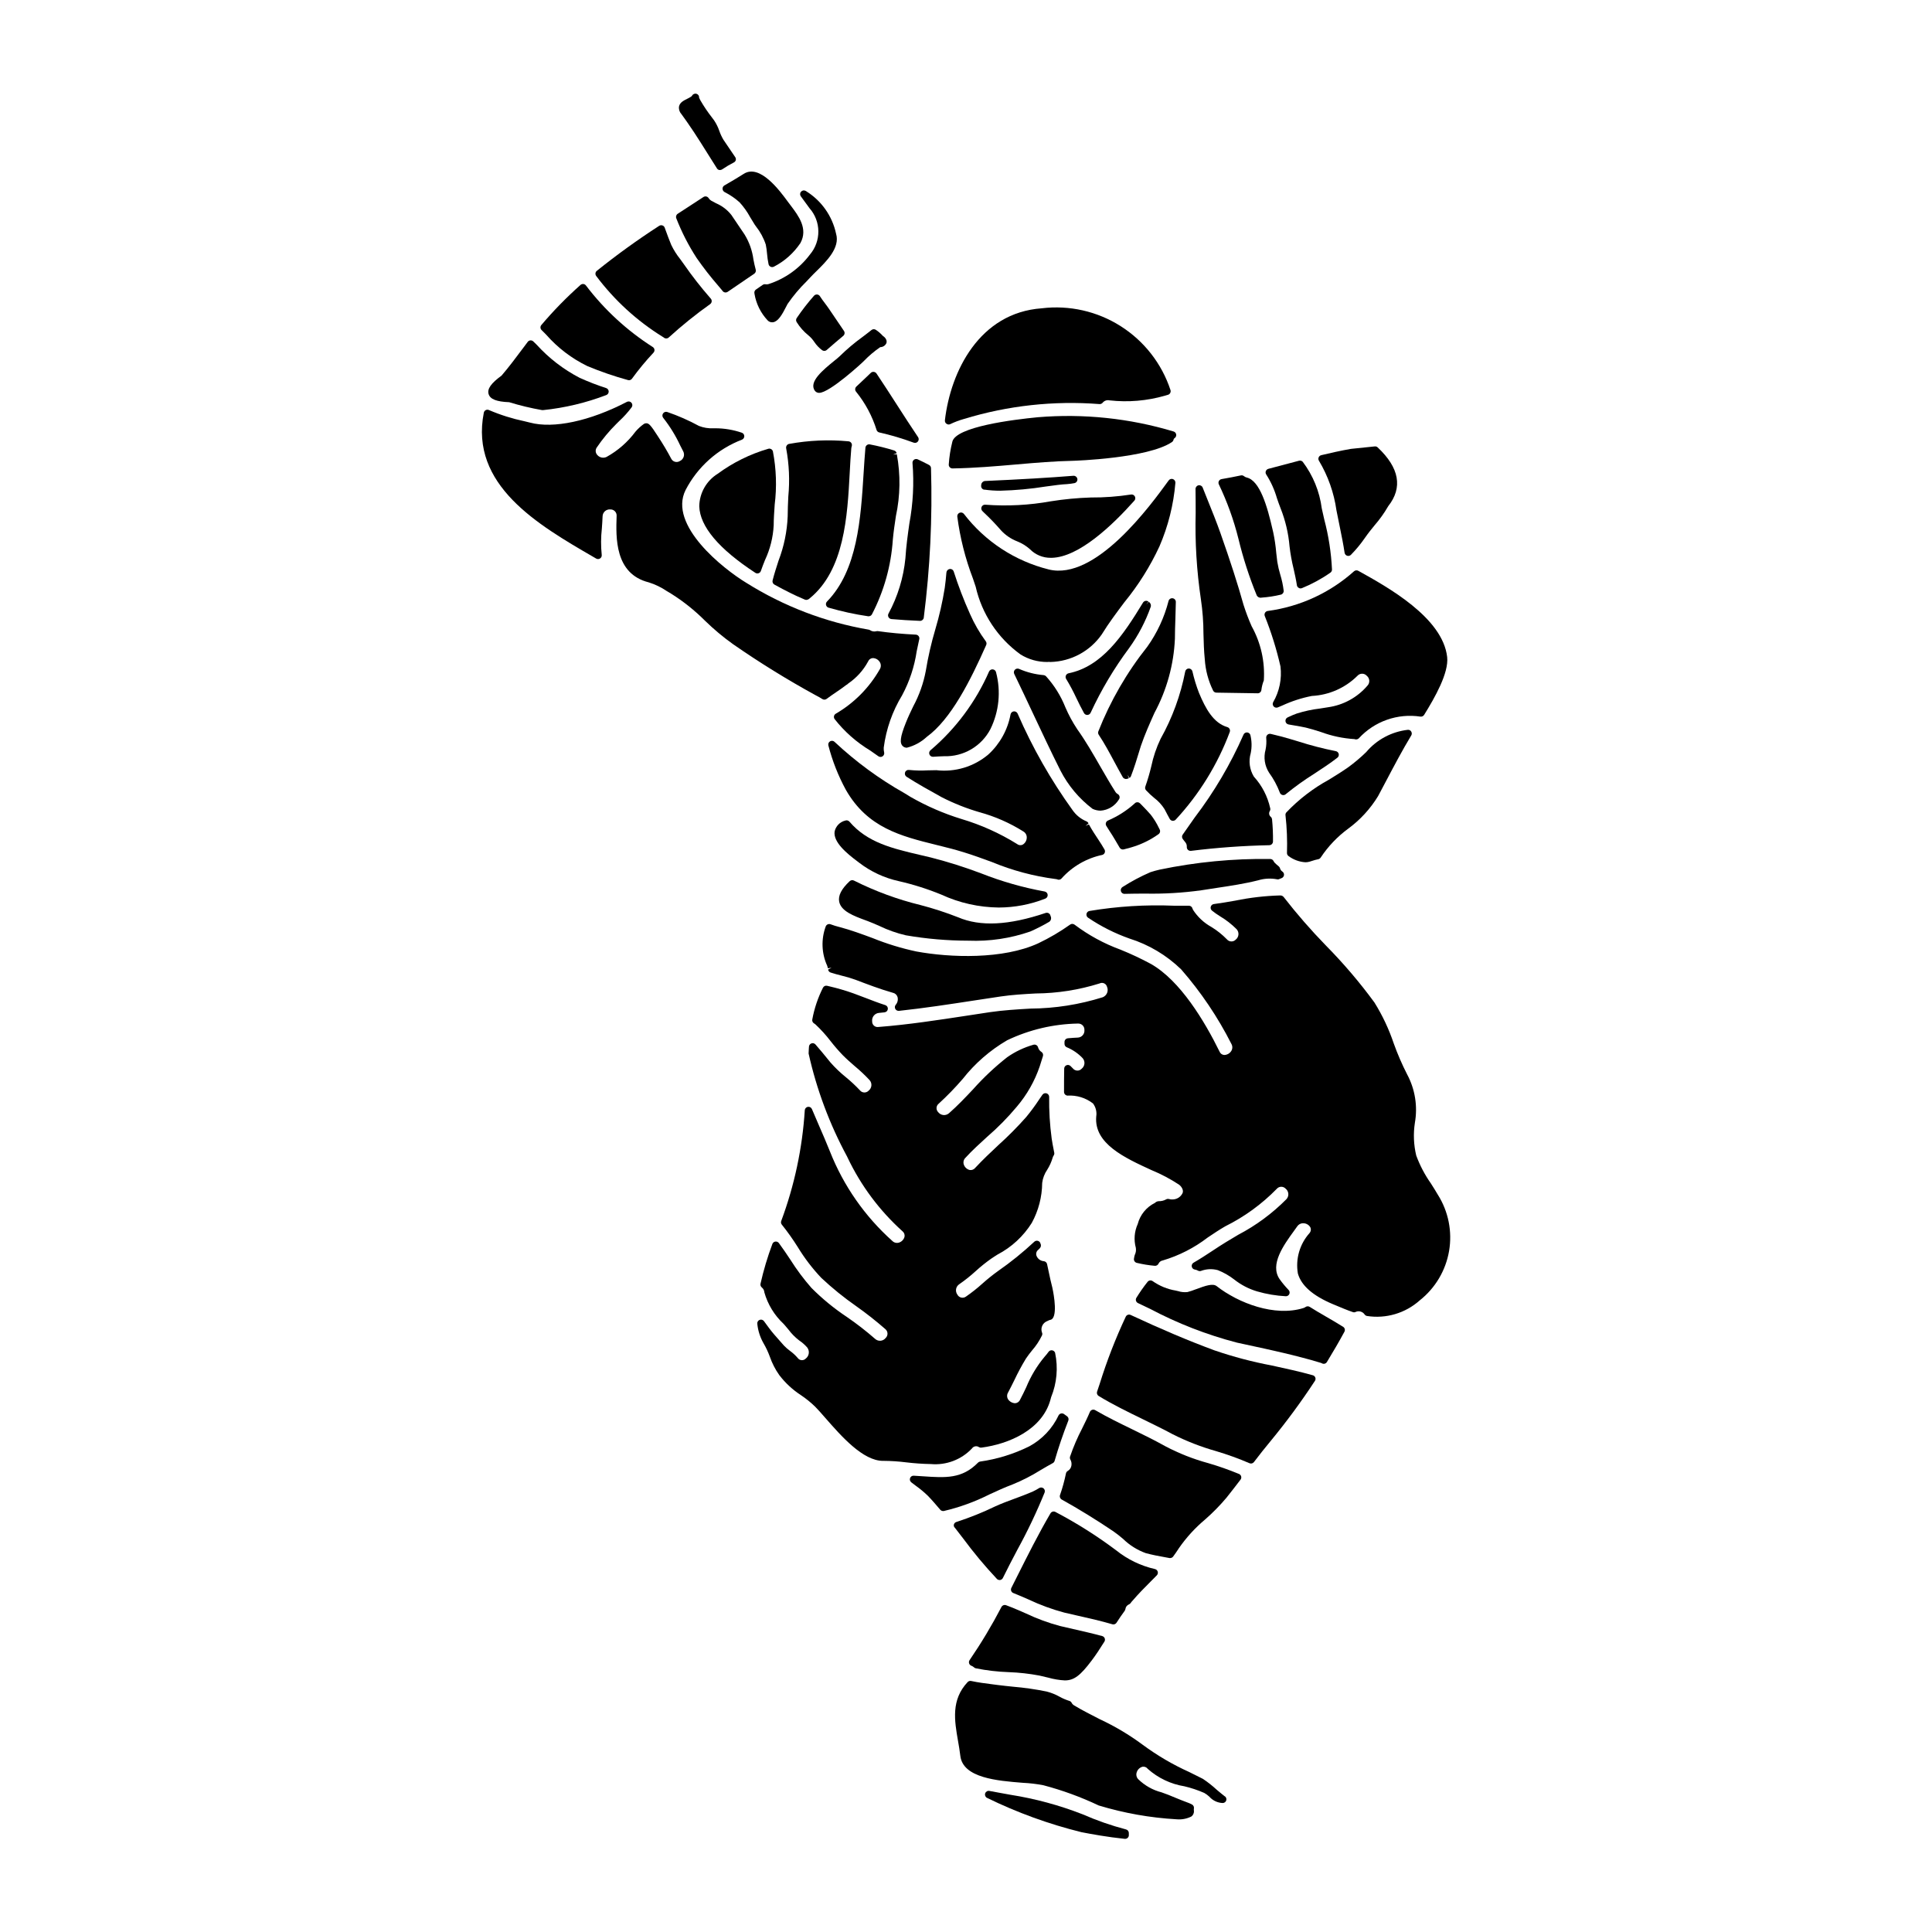<?xml version="1.0" encoding="UTF-8"?>
<!-- Uploaded to: ICON Repo, www.svgrepo.com, Generator: ICON Repo Mixer Tools -->
<svg fill="#000000" width="800px" height="800px" version="1.1" viewBox="144 144 512 512" xmlns="http://www.w3.org/2000/svg">
 <g>
  <path d="m486.82 294.74c0.32 1.43 0.652 2.902 0.871 4.352h-0.004c0.074 0.484 0.488 0.84 0.973 0.84 0.129 0 0.254-0.023 0.371-0.07 2.66-1.082 5.191-2.461 7.543-4.109 0.266-0.188 0.422-0.492 0.418-0.82-0.215-4.492-0.902-8.949-2.055-13.297l-0.652-2.894v0.004c-0.578-4.492-2.32-8.754-5.047-12.367-0.25-0.262-0.621-0.371-0.973-0.285l-2.828 0.75c-1.762 0.477-3.543 0.949-5.301 1.398v0.004c-0.316 0.078-0.57 0.312-0.684 0.621-0.113 0.305-0.062 0.648 0.133 0.914 1.227 1.922 2.172 4.016 2.805 6.211 0.32 0.934 0.637 1.852 0.988 2.731 1.273 3.219 2.07 6.609 2.363 10.059 0.234 2.008 0.594 4 1.078 5.961z"/>
  <path d="m484.19 300.56c-0.172-1.449-0.477-2.883-0.906-4.277-0.34-1.117-0.602-2.254-0.789-3.406-0.109-0.824-0.199-1.645-0.289-2.469h0.004c-0.156-1.785-0.418-3.559-0.789-5.312l-0.125-0.539c-1.469-6.473-3.434-13.195-6.891-14.004-0.273-0.062-0.523-0.188-0.738-0.363-0.23-0.191-0.535-0.266-0.828-0.199-1.695 0.363-3.41 0.684-5.117 0.977-0.301 0.055-0.559 0.242-0.703 0.508-0.141 0.266-0.152 0.582-0.027 0.855 2.219 4.633 3.965 9.477 5.207 14.457 1.238 5.129 2.863 10.152 4.863 15.031 0.246 0.441 0.758 0.668 1.25 0.559 1.727-0.121 3.438-0.387 5.117-0.789 0.473-0.109 0.793-0.543 0.762-1.027z"/>
  <path d="m499.12 283.94c0.441 2.168 0.898 4.41 1.211 6.547h0.004c0.055 0.371 0.316 0.68 0.672 0.793 0.359 0.117 0.754 0.016 1.012-0.254 1.352-1.379 2.586-2.871 3.684-4.461 0.812-1.18 1.703-2.293 2.57-3.344 1.367-1.574 2.582-3.273 3.621-5.078 3.894-4.93 2.957-10.168-2.793-15.574-0.211-0.203-0.5-0.301-0.789-0.262l-6.297 0.652c-2.707 0.461-5.363 1.078-7.871 1.668v0.004c-0.316 0.074-0.574 0.297-0.691 0.598-0.117 0.301-0.082 0.641 0.102 0.906 2.394 4.016 3.965 8.469 4.617 13.098 0.297 1.508 0.621 3.082 0.949 4.707z"/>
  <path d="m492.29 349.05c2.039-1.336 4.144-2.711 6.125-4.242 0.312-0.238 0.453-0.637 0.359-1.016-0.094-0.379-0.402-0.668-0.789-0.734-3.359-0.668-6.68-1.527-9.941-2.574-1.477-0.441-2.93-0.879-4.328-1.262-0.59-0.156-1.219-0.312-1.859-0.461l-1.082-0.266v0.004c-0.316-0.082-0.652 0-0.895 0.223-0.242 0.219-0.363 0.543-0.316 0.867 0.09 1.027 0.031 2.066-0.176 3.082-0.574 2.066-0.238 4.285 0.922 6.09 1.191 1.637 2.156 3.422 2.871 5.316 0.109 0.301 0.363 0.523 0.676 0.602 0.078 0.02 0.16 0.031 0.238 0.031 0.234 0 0.461-0.082 0.641-0.238 2.402-1.965 4.926-3.773 7.555-5.422z"/>
  <path d="m485.48 370.87c1.293 0.965 2.84 1.535 4.453 1.637 0.391 0.004 0.781-0.051 1.156-0.168l0.555-0.172c0.555-0.191 1.121-0.348 1.695-0.465 0.281-0.051 0.527-0.223 0.676-0.469 1.953-2.941 4.41-5.519 7.254-7.617 3.191-2.336 5.894-5.277 7.949-8.66 0.738-1.379 1.477-2.754 2.211-4.172 2.09-3.961 4.25-8.055 6.566-11.883 0.188-0.309 0.188-0.699 0-1.012-0.176-0.324-0.527-0.512-0.898-0.48-4.301 0.484-8.254 2.598-11.047 5.906-1.5 1.461-3.106 2.812-4.797 4.047-1.633 1.141-3.391 2.223-5.086 3.269-4.184 2.285-7.984 5.207-11.27 8.66-0.188 0.215-0.273 0.504-0.227 0.785 0.371 3.312 0.5 6.644 0.391 9.977-0.004 0.324 0.152 0.633 0.418 0.816z"/>
  <path d="m473.56 304.32c-1.531-5.488-3.481-11.531-6.125-19.031-1.039-2.938-2.219-5.867-3.367-8.707l-1.348-3.371 0.004 0.004c-0.172-0.445-0.641-0.703-1.109-0.602-0.465 0.094-0.797 0.508-0.789 0.98 0.035 2.121 0.035 4.238 0.039 6.359-0.203 7.652 0.262 15.305 1.387 22.879 0.449 3.016 0.676 6.062 0.676 9.113 0.059 2.231 0.121 4.535 0.352 6.773 0.18 2.883 0.93 5.695 2.199 8.285 0.164 0.336 0.5 0.551 0.871 0.555l10.953 0.172v0.004c0.504-0.004 0.922-0.379 0.977-0.879 0.102-0.871 0.32-1.727 0.648-2.539 0.324-4.992-0.797-9.973-3.227-14.348-0.816-1.84-1.531-3.727-2.141-5.648z"/>
  <path d="m449.84 355.43c1.105 0.828 2.047 1.852 2.781 3.016 0.445 0.879 0.902 1.727 1.375 2.582 0.152 0.266 0.418 0.449 0.723 0.492h0.137c0.258 0 0.508-0.102 0.691-0.281 6.254-6.738 11.129-14.633 14.348-23.242 0.102-0.258 0.09-0.547-0.031-0.797-0.125-0.25-0.344-0.434-0.609-0.512-3.719-1.078-5.793-4.969-7.477-8.992h-0.004c-0.734-1.887-1.328-3.824-1.777-5.797-0.117-0.434-0.512-0.738-0.961-0.742-0.461 0.008-0.852 0.336-0.941 0.789-1.211 6.266-3.418 12.301-6.539 17.871-1.105 2.312-1.93 4.75-2.453 7.258-0.434 1.812-0.957 3.602-1.574 5.359-0.133 0.34-0.062 0.727 0.184 0.996 0.664 0.715 1.375 1.383 2.129 2z"/>
  <path d="m480.62 358.2c-0.684-3.129-2.176-6.019-4.332-8.387-1.141-1.863-1.441-4.117-0.832-6.219 0.328-1.602 0.293-3.258-0.105-4.848-0.137-0.383-0.5-0.641-0.906-0.648-0.402 0-0.766 0.242-0.914 0.617-3.434 7.812-7.785 15.191-12.957 21.98-1.039 1.477-2.086 2.969-3.148 4.492v-0.004c-0.254 0.359-0.238 0.84 0.039 1.184l0.176 0.238c0.145 0.195 0.297 0.395 0.434 0.547 0.312 0.348 0.473 0.809 0.441 1.277-0.023 0.293 0.086 0.582 0.297 0.785 0.184 0.176 0.43 0.273 0.684 0.273 0.039 0.004 0.078 0.004 0.117 0 6.894-0.855 13.824-1.355 20.77-1.5 0.535-0.012 0.961-0.441 0.969-0.973 0.031-1.973-0.055-3.945-0.25-5.906-0.027-0.234-0.137-0.457-0.312-0.617-0.484-0.375-0.602-1.059-0.27-1.574 0.125-0.219 0.16-0.477 0.102-0.719z"/>
  <path d="m384.06 335.53c-1.539 3.844-1.719 5.492-0.703 6.297h-0.004c0.281 0.215 0.621 0.328 0.973 0.324 1.977-0.5 3.793-1.488 5.285-2.879 6.426-4.676 11.57-14.926 15.742-24.336 0.145-0.324 0.102-0.703-0.109-0.988-1.656-2.25-3.059-4.676-4.18-7.234-1.656-3.68-3.102-7.453-4.332-11.297-0.156-0.434-0.594-0.695-1.051-0.629-0.473 0.074-0.836 0.465-0.871 0.945-0.125 1.379-0.242 2.754-0.441 4.074-0.594 3.711-1.43 7.379-2.5 10.98-1.07 3.606-1.91 7.273-2.519 10.98-0.617 3.293-1.742 6.473-3.332 9.422-0.688 1.414-1.367 2.848-1.957 4.34z"/>
  <path d="m380.23 308.06c2.391 0.211 4.859 0.367 7.566 0.477h0.039c0.48 0 0.895-0.348 0.969-0.824 1.676-13.148 2.316-26.406 1.922-39.656-0.012-0.359-0.215-0.688-0.535-0.848-0.973-0.504-1.949-1.004-2.981-1.48-0.324-0.145-0.703-0.109-0.992 0.098-0.285 0.211-0.438 0.559-0.395 0.914 0.434 5.344 0.152 10.719-0.832 15.992-0.422 2.973-0.852 6.047-1.047 9.199v-0.004c-0.504 5.152-2.031 10.148-4.492 14.699-0.152 0.289-0.148 0.637 0.012 0.926 0.156 0.289 0.449 0.477 0.773 0.508z"/>
  <path d="m396.43 268.14c5.902-0.102 11.469-0.582 16.848-1.051 5.164-0.449 10.047-0.871 15.164-0.977 0.191 0 19.797-0.633 26.145-4.969l-0.004 0.004c0.219-0.148 0.371-0.379 0.418-0.637 0.027-0.168 0.125-0.312 0.273-0.395 0.32-0.211 0.492-0.594 0.43-0.977-0.059-0.383-0.34-0.691-0.711-0.797-11.656-3.504-23.867-4.781-36-3.766-6.5 0.629-21.723 2.519-22.621 6.508h0.004c-0.496 1.973-0.812 3.988-0.945 6.016-0.02 0.273 0.082 0.543 0.273 0.738 0.191 0.195 0.453 0.309 0.727 0.301z"/>
  <path d="m395.39 256.5c0.156 0 0.309-0.039 0.449-0.109 1.172-0.559 2.391-1.016 3.641-1.367 11.613-3.547 23.789-4.883 35.895-3.938 0.316 0.023 0.625-0.109 0.832-0.352 0.434-0.547 1.148-0.793 1.828-0.633 4.949 0.555 9.961 0.129 14.746-1.258l0.738-0.215c0.262-0.074 0.48-0.25 0.602-0.488 0.133-0.242 0.152-0.527 0.066-0.789-2.312-6.992-6.973-12.969-13.191-16.914-6.215-3.949-13.609-5.621-20.922-4.734-16.531 1.18-24.156 16.723-25.664 29.676l0.004 0.004c-0.047 0.359 0.117 0.719 0.418 0.922 0.16 0.121 0.355 0.188 0.559 0.195z"/>
  <path d="m371.7 372.64c3.102 2.375 6.691 4.043 10.508 4.875 3.852 0.879 7.621 2.074 11.273 3.574 4.769 2.199 9.949 3.359 15.199 3.414 4.227-0.012 8.41-0.812 12.34-2.363 0.414-0.16 0.672-0.582 0.621-1.023-0.047-0.445-0.387-0.797-0.828-0.867-5.727-1.043-11.336-2.644-16.75-4.781-4.375-1.656-8.844-3.07-13.379-4.227l-2.555-0.602c-7.648-1.785-14.258-3.328-19.02-8.898-0.273-0.312-0.707-0.426-1.094-0.285-1.422 0.344-2.519 1.469-2.832 2.898-0.395 2.754 3.07 5.707 6.125 7.981z"/>
  <path d="m404.86 273.75c1.398 0.199 2.809 0.297 4.223 0.293 4.047-0.102 8.082-0.473 12.078-1.113 2.301-0.32 4.289-0.59 5.637-0.633l-0.004-0.004c0.652-0.047 1.297-0.133 1.934-0.258 0.512-0.102 0.859-0.582 0.789-1.098-0.082-0.516-0.539-0.883-1.059-0.852-6.273 0.508-13.957 0.961-23.48 1.383h-0.004c-0.551 0.094-0.953 0.57-0.949 1.129-0.055 0.266 0.004 0.543 0.156 0.77 0.156 0.223 0.398 0.371 0.668 0.41z"/>
  <path d="m404.79 279.88c1.566 1.461 3.055 3.008 4.453 4.629 1.199 1.312 2.691 2.328 4.352 2.969 1.219 0.484 2.348 1.18 3.328 2.051 1.465 1.5 3.481 2.332 5.574 2.297h0.27c7.086-0.199 15.789-8.344 21.848-15.145 0.281-0.312 0.332-0.77 0.125-1.137-0.203-0.367-0.617-0.562-1.031-0.488-3.516 0.543-7.07 0.809-10.625 0.785-3.543 0.113-7.078 0.449-10.578 1.004-5.719 1.035-11.547 1.34-17.344 0.91-0.422-0.055-0.832 0.164-1.016 0.547-0.184 0.387-0.102 0.844 0.203 1.137z"/>
  <path d="m414.44 317.43c2.133 1.328 4.602 2.019 7.113 2.004 0.273-0.043 0.551-0.043 0.82 0 5.449-0.129 10.508-2.852 13.617-7.328 1.785-2.918 3.938-5.773 6.012-8.543v0.004c3.695-4.516 6.805-9.473 9.262-14.766 2.316-5.359 3.746-11.059 4.231-16.875 0.012-0.434-0.258-0.824-0.664-0.965-0.41-0.141-0.863 0-1.117 0.352-4.793 6.606-19.375 26.711-31.836 23.59v-0.004c-8.926-2.231-16.832-7.414-22.434-14.711-0.273-0.34-0.734-0.465-1.137-0.305-0.402 0.16-0.656 0.566-0.617 1 0.73 5.621 2.121 11.133 4.144 16.426l0.719 2.144h0.004c1.641 7.238 5.863 13.629 11.883 17.977z"/>
  <path d="m521.41 333.45c2.836-4.566 6.566-11.125 6.106-15.32-1.18-10.461-15.742-18.527-23.555-22.859-0.355-0.195-0.793-0.152-1.105 0.105-6.394 5.727-14.363 9.398-22.871 10.535-0.301 0.031-0.57 0.203-0.73 0.461-0.16 0.262-0.191 0.582-0.082 0.867 1.734 4.336 3.125 8.805 4.164 13.359 0.406 3.293-0.273 6.629-1.938 9.496-0.195 0.367-0.141 0.816 0.137 1.125s0.723 0.406 1.105 0.246l1.18-0.496c2.5-1.156 5.133-2.008 7.84-2.535 4.543-0.23 8.84-2.129 12.066-5.332 0.316-0.359 0.773-0.562 1.25-0.562 0.477 0 0.93 0.203 1.246 0.562 0.391 0.32 0.625 0.789 0.648 1.293 0.023 0.504-0.164 0.992-0.52 1.352-2.66 3.094-6.352 5.109-10.395 5.68-0.695 0.121-1.402 0.227-2.106 0.336-2.106 0.246-4.184 0.695-6.207 1.336-0.695 0.25-1.375 0.535-2.043 0.855l-0.371 0.168h0.004c-0.391 0.18-0.621 0.594-0.566 1.02 0.055 0.426 0.379 0.766 0.801 0.844l1.574 0.273c1.086 0.184 2.117 0.363 3 0.559 1.355 0.328 2.695 0.75 4.043 1.18 2.84 1.051 5.82 1.684 8.844 1.871l0.316 0.078h-0.004c0.055 0.008 0.109 0.008 0.164 0 0.254 0 0.496-0.098 0.68-0.27 4.152-4.527 10.285-6.688 16.359-5.766 0.383 0.047 0.762-0.133 0.965-0.461z"/>
  <path d="m373.42 387.9 0.551 0.203c0.988 0.371 2.027 0.828 3.09 1.289v0.004c2.227 1.074 4.562 1.902 6.969 2.465 5.488 0.949 11.051 1.426 16.621 1.43 5.57 0.223 11.133-0.605 16.398-2.438 1.719-0.762 3.398-1.617 5.019-2.57 0.23-0.172 0.395-0.422 0.453-0.699 0.062-0.293 0.02-0.594-0.121-0.855-0.043-0.289-0.215-0.543-0.461-0.695-0.25-0.152-0.555-0.184-0.832-0.094-9.766 3.297-17.367 3.668-23.223 1.141l0.004 0.004c-3.246-1.273-6.562-2.352-9.934-3.231-6.09-1.488-11.992-3.66-17.598-6.469-0.379-0.223-0.859-0.164-1.18 0.137-2.199 2.059-3.109 3.848-2.777 5.469 0.539 2.508 3.828 3.731 7.019 4.91z"/>
  <path d="m438.03 364.21c0.52 0.789 1.035 1.598 1.516 2.434l1.18 2.004c0.227 0.379 0.68 0.562 1.105 0.445l1.938-0.52h-0.004c2.598-0.75 5.051-1.934 7.25-3.504 0.406-0.281 0.539-0.824 0.309-1.258l-0.18-0.355c-0.598-1.266-1.336-2.461-2.195-3.566-0.789-0.895-1.602-1.746-2.438-2.602l-0.395-0.395h0.004c-0.332-0.332-0.852-0.387-1.25-0.133-0.094 0.07-0.18 0.148-0.254 0.238-2.059 1.844-4.406 3.34-6.945 4.43-0.277 0.105-0.488 0.324-0.582 0.605-0.094 0.277-0.059 0.582 0.098 0.832z"/>
  <path d="m442 380.88h0.027c1.762-0.047 3.543-0.059 5.297-0.066v-0.004c5.047 0.109 10.09-0.188 15.086-0.883 1.363-0.223 2.727-0.43 4.098-0.633 3.598-0.539 7.32-1.098 10.922-2.004h0.004c1.602-0.488 3.301-0.582 4.949-0.277 0.242 0.066 0.5 0.035 0.719-0.09 0.164-0.082 0.328-0.148 0.5-0.195 0.355-0.121 0.613-0.43 0.668-0.797 0.051-0.371-0.109-0.738-0.414-0.953-0.316-0.199-0.543-0.512-0.641-0.875-0.059-0.203-0.18-0.383-0.344-0.52-0.352-0.277-0.691-0.578-1.012-0.895-0.145-0.137-0.262-0.301-0.344-0.48-0.16-0.348-0.508-0.57-0.891-0.57-9.84-0.137-19.66 0.812-29.293 2.82-0.789 0.176-1.574 0.395-2.453 0.676-2.57 1.113-5.047 2.43-7.406 3.938-0.371 0.234-0.539 0.688-0.418 1.109 0.125 0.418 0.512 0.707 0.949 0.707z"/>
  <path d="m443.33 350.16c0.184-0.109 0.324-0.281 0.395-0.484 0.867-2.25 1.574-4.566 2.082-6.254 0.199-0.664 0.395-1.242 0.523-1.699 1.051-3.094 2.363-6 3.617-8.809 3.258-6.051 5.109-12.758 5.418-19.621 0-1.672 0.062-3.445 0.125-5.269 0.047-1.473 0.098-2.981 0.121-4.488 0.012-0.496-0.352-0.922-0.844-0.992-0.488-0.07-0.957 0.234-1.086 0.711-1.113 4.356-3.023 8.465-5.629 12.125-5.422 6.809-9.801 14.383-12.992 22.48-0.094 0.289-0.051 0.605 0.117 0.855 1.488 2.234 2.828 4.723 4.125 7.148 0.758 1.41 1.512 2.812 2.293 4.176 0.18 0.219 0.438 0.359 0.719 0.395 0.055 0.004 0.109 0.004 0.168 0 0.242-0.012 0.48-0.082 0.688-0.215l-0.367-0.914z"/>
  <path d="m440.51 355.88c0.172-0.223 0.238-0.508 0.184-0.785-0.059-0.281-0.234-0.52-0.484-0.664-0.277-0.148-0.508-0.379-0.664-0.656-1.387-2.176-2.703-4.481-3.984-6.691-1.895-3.301-3.852-6.715-6.09-9.84h0.004c-1.223-1.84-2.277-3.785-3.148-5.816-1.207-3.031-2.949-5.82-5.144-8.234-0.164-0.16-0.379-0.258-0.609-0.281-2.246-0.188-4.449-0.746-6.516-1.652-0.379-0.164-0.816-0.074-1.102 0.223-0.285 0.301-0.355 0.742-0.176 1.113 1.676 3.457 3.312 6.938 4.949 10.422 2.363 5.008 4.781 10.184 7.293 15.176 2.043 3.984 4.957 7.457 8.523 10.16 0.66 0.309 1.383 0.469 2.113 0.477 2-0.141 3.805-1.238 4.852-2.949z"/>
  <path d="m429.25 329c0.645 1.34 1.297 2.672 2.019 3.969 0.176 0.309 0.504 0.5 0.859 0.5h0.051c0.371-0.023 0.703-0.25 0.855-0.59 2.793-6.039 6.203-11.77 10.176-17.105 2.441-3.379 4.383-7.09 5.766-11.023 0.109-0.488-0.105-0.996-0.535-1.258l-0.68 0.723 0.602-0.789v0.004c-0.223-0.172-0.508-0.242-0.785-0.195-0.277 0.051-0.52 0.219-0.668 0.457-5.375 8.859-10.93 16.957-19.734 18.738-0.312 0.07-0.574 0.285-0.703 0.582-0.125 0.293-0.102 0.633 0.066 0.906 1 1.645 1.902 3.34 2.711 5.082z"/>
  <path d="m407.13 321.39c-0.414-0.047-0.82 0.168-1.008 0.547-3.516 8.039-8.816 15.172-15.504 20.859-0.328 0.258-0.461 0.695-0.324 1.094 0.137 0.398 0.508 0.664 0.93 0.664h0.07c1.031-0.074 2.027-0.125 2.883-0.148h-0.004c5.148 0.168 9.934-2.633 12.309-7.203 2.281-4.668 2.809-9.996 1.488-15.02-0.078-0.418-0.418-0.734-0.84-0.793z"/>
  <path d="m424.19 377.05c0.125 0.059 0.258 0.086 0.395 0.086 0.309 0 0.602-0.145 0.789-0.391 2.836-3.152 6.602-5.316 10.75-6.188 0.297-0.086 0.539-0.309 0.648-0.602 0.105-0.293 0.07-0.617-0.098-0.879-0.129-0.195-0.242-0.395-0.359-0.598-0.113-0.203-0.266-0.465-0.414-0.688l-0.762-1.18c-0.891-1.34-1.805-2.723-2.57-4.133l-0.891 0.395 0.789-0.656-0.004-0.008c-0.102-0.25-0.305-0.449-0.562-0.551-1.469-0.613-2.731-1.633-3.644-2.938-5.769-7.996-10.66-16.594-14.59-25.637-0.184-0.379-0.586-0.605-1.008-0.559-0.422 0.051-0.766 0.367-0.852 0.789-0.75 4.086-2.812 7.816-5.875 10.625-3.824 3.242-8.824 4.754-13.805 4.172-0.738 0-1.488 0.02-2.234 0.043-1.664 0.094-3.328 0.059-4.988-0.109-0.461-0.07-0.906 0.203-1.051 0.645-0.152 0.434 0.008 0.914 0.395 1.164 2.973 1.895 5.879 3.519 9.375 5.453v-0.004c3.18 1.621 6.504 2.938 9.926 3.938 4.137 1.125 8.082 2.859 11.707 5.148 0.582 0.367 0.906 1.031 0.836 1.715-0.051 0.742-0.473 1.406-1.121 1.766-0.488 0.219-1.059 0.133-1.465-0.211-4.582-2.844-9.52-5.066-14.688-6.606-4.715-1.445-9.25-3.414-13.531-5.867l-1.594-0.98c-6.688-3.769-12.895-8.328-18.5-13.574-0.305-0.324-0.789-0.402-1.18-0.191-0.391 0.211-0.59 0.656-0.496 1.086 1.055 4.098 2.609 8.051 4.629 11.766 5.734 10.09 14.605 12.293 24.008 14.625 2.363 0.586 4.793 1.18 7.207 1.93 2.555 0.789 5.051 1.699 7.477 2.59h0.004c5.414 2.25 11.105 3.773 16.926 4.523 0.145 0.008 0.289 0.039 0.422 0.09z"/>
  <path d="m439.06 574.49c0.336 0 0.648-0.172 0.832-0.453 0.68-1.07 1.414-2.141 2.16-3.148v-0.004c0.062-0.086 0.113-0.188 0.148-0.289 0-0.023 0.059-0.242 0.062-0.266 0.086-0.516 0.434-0.949 0.918-1.148 0.156-0.062 0.293-0.164 0.395-0.293l0.191-0.25c0.109-0.145 0.219-0.293 0.395-0.465 1.492-1.75 3.176-3.449 4.809-5.086l1.598-1.613 0.004-0.004c0.242-0.254 0.336-0.617 0.238-0.957-0.094-0.336-0.363-0.602-0.703-0.688-3.793-0.859-7.336-2.574-10.363-5.012-5.066-3.801-10.43-7.188-16.035-10.129-0.469-0.258-1.055-0.094-1.324 0.363-3.199 5.469-6.062 11.184-8.832 16.703l-1.539 3.062v0.004c-0.121 0.246-0.137 0.531-0.039 0.785 0.098 0.262 0.301 0.465 0.559 0.566 1.375 0.543 2.719 1.129 4.066 1.719v0.004c3.039 1.434 6.199 2.594 9.445 3.461 1.219 0.289 2.43 0.559 3.617 0.832 3.148 0.711 6.133 1.387 9.148 2.269 0.082 0.023 0.164 0.035 0.25 0.035z"/>
  <path d="m408.18 562.42c0.188 0.191 0.441 0.301 0.711 0.301 0.051 0.004 0.102 0.004 0.152 0 0.316-0.051 0.59-0.254 0.73-0.543 1.18-2.414 2.461-4.856 3.762-7.324v-0.004c2.731-4.961 5.172-10.082 7.305-15.328 0.141-0.391 0.023-0.832-0.297-1.094-0.32-0.266-0.773-0.301-1.133-0.09-0.531 0.336-1.078 0.637-1.645 0.906-1.574 0.691-3.199 1.297-4.785 1.883-1.73 0.637-3.519 1.297-5.234 2.078-3.309 1.602-6.723 2.973-10.215 4.109-0.352 0.074-0.637 0.336-0.738 0.68-0.094 0.324 0.012 0.672 0.27 0.891 0.73 0.941 1.449 1.875 2.16 2.797 2.773 3.754 5.766 7.34 8.957 10.738z"/>
  <path d="m424.96 574.92c-3.125-0.832-6.168-1.953-9.09-3.344-1.703-0.746-3.469-1.523-5.266-2.184-0.461-0.168-0.973 0.027-1.203 0.461-2.535 4.863-5.359 9.574-8.453 14.102-0.168 0.25-0.215 0.562-0.125 0.852 0.09 0.289 0.309 0.523 0.59 0.629 0.27 0.102 0.516 0.254 0.727 0.445 0.121 0.113 0.273 0.195 0.438 0.234 2.891 0.582 5.828 0.922 8.781 1.023 2.715 0.098 5.418 0.402 8.09 0.906 0.852 0.188 1.613 0.375 2.297 0.539h0.004c1.445 0.41 2.93 0.66 4.43 0.742 2.457 0 4.121-1.273 7.137-5.289 1.043-1.391 2.113-2.977 3.363-4.992 0.16-0.262 0.191-0.59 0.078-0.875-0.113-0.293-0.359-0.512-0.656-0.594-2.547-0.691-5.047-1.258-7.699-1.863-1.141-0.258-2.289-0.52-3.441-0.793z"/>
  <path d="m273.49 248.44c0.414 1.352 2.098 2.016 5.449 2.148h-0.004c2.863 0.879 5.773 1.578 8.723 2.094 0.059 0.004 0.117 0.004 0.172 0h0.109c5.734-0.59 11.367-1.934 16.75-3.992 0.387-0.152 0.633-0.531 0.621-0.945-0.012-0.414-0.281-0.777-0.676-0.906-2.398-0.77-4.75-1.684-7.047-2.727-4.277-2.223-8.125-5.188-11.363-8.758l-0.898-0.875h0.004c-0.207-0.195-0.484-0.293-0.766-0.273s-0.543 0.164-0.711 0.391l-1.035 1.387c-1.941 2.594-3.938 5.273-5.902 7.559-2.785 2.019-3.84 3.527-3.426 4.898z"/>
  <path d="m361.94 329.26c0.348 0.219 0.793 0.203 1.121-0.043 0.789-0.605 1.656-1.18 2.519-1.773 0.934-0.637 1.875-1.277 2.621-1.871 0.227-0.113 0.434-0.266 0.605-0.449 2.191-1.492 3.992-3.492 5.25-5.828 0.199-0.508 0.672-0.855 1.219-0.898 0.742 0.004 1.438 0.379 1.844 1 0.383 0.562 0.41 1.297 0.074 1.891-2.781 4.922-6.828 9.016-11.715 11.859-0.23 0.141-0.398 0.367-0.457 0.629-0.055 0.266-0.004 0.539 0.145 0.766 2.613 3.336 5.816 6.168 9.445 8.352 0.73 0.508 1.461 1.012 2.164 1.516h0.004c0.164 0.121 0.363 0.188 0.57 0.184 0.293 0 0.574-0.133 0.762-0.359 0.188-0.23 0.262-0.531 0.203-0.82-0.102-0.422-0.137-0.855-0.113-1.285 0.637-4.918 2.297-9.648 4.875-13.883 1.953-3.641 3.258-7.59 3.863-11.676 0.211-1.059 0.434-2.117 0.676-3.18h0.004c0.066-0.285 0.004-0.582-0.176-0.816-0.176-0.23-0.445-0.375-0.734-0.391-3.664-0.18-6.949-0.484-10.051-0.93h-0.004c-0.137-0.02-0.281-0.012-0.414 0.027-0.566 0.148-1.168 0.051-1.656-0.273-0.109-0.074-0.238-0.125-0.371-0.148-11.535-1.98-22.566-6.207-32.473-12.434-6.047-3.668-20.715-15.234-16.051-24.566 3.176-6.133 8.5-10.887 14.957-13.352 0.371-0.156 0.609-0.527 0.602-0.93-0.008-0.406-0.262-0.762-0.641-0.902-2.281-0.781-4.676-1.184-7.086-1.18h-0.473c-1.301 0.066-2.598-0.145-3.809-0.617-2.684-1.465-5.484-2.695-8.375-3.688-0.418-0.156-0.891-0.004-1.145 0.367-0.254 0.371-0.227 0.867 0.066 1.203 1.781 2.262 3.289 4.723 4.5 7.332 0.285 0.562 0.539 1.066 0.762 1.484h0.004c0.246 0.457 0.293 1 0.129 1.492-0.168 0.496-0.535 0.898-1.012 1.113-0.387 0.242-0.855 0.312-1.297 0.188-0.438-0.125-0.805-0.434-1.004-0.844-0.996-1.895-2.164-3.863-3.594-6.035-1.84-2.883-2.301-3.234-2.859-3.32h0.004c-0.277-0.023-0.551 0.039-0.789 0.184-0.82 0.586-1.57 1.27-2.227 2.043-2.043 2.746-4.652 5.027-7.648 6.688-0.828 0.402-1.82 0.203-2.43-0.484-0.539-0.547-0.609-1.398-0.168-2.019 1.523-2.246 3.262-4.336 5.188-6.246 0.219-0.223 0.48-0.48 0.766-0.758l0.004-0.004c1.203-1.113 2.305-2.332 3.289-3.641 0.262-0.371 0.234-0.871-0.062-1.211-0.297-0.344-0.789-0.438-1.191-0.23-9.84 5.117-19.473 7.172-25.734 5.488-0.359-0.094-0.828-0.203-1.391-0.34-3.227-0.676-6.383-1.668-9.418-2.965-0.273-0.133-0.59-0.133-0.863 0-0.27 0.137-0.465 0.391-0.523 0.691-3.781 19.188 14.41 29.746 29.031 38.223l0.742 0.434h0.004c0.324 0.188 0.73 0.172 1.043-0.035 0.312-0.211 0.477-0.582 0.426-0.953-0.238-2.316-0.227-4.652 0.035-6.969 0.078-1.078 0.156-2.172 0.195-3.273 0.02-0.512 0.25-0.992 0.633-1.332 0.383-0.336 0.891-0.504 1.398-0.461 0.461-0.02 0.91 0.156 1.23 0.484 0.324 0.328 0.492 0.781 0.457 1.242-0.195 5.738-0.527 15.352 8.531 17.609 1.688 0.531 3.289 1.305 4.754 2.297l1.148 0.684v0.004c3.254 2.043 6.266 4.445 8.98 7.164 2.328 2.273 4.828 4.363 7.477 6.254 7.031 4.875 14.312 9.379 21.816 13.488 0.727 0.363 1.305 0.699 1.816 1.035z"/>
  <path d="m412.3 537.41c2.602-1.055 5.102-2.336 7.481-3.828 1.07-0.629 2.133-1.254 3.223-1.844v0.004c0.234-0.129 0.406-0.344 0.48-0.602 0.988-3.434 2.207-7.027 3.633-10.672v0.004c0.16-0.414 0.023-0.887-0.336-1.148l-0.203-0.148c-0.211-0.16-0.422-0.32-0.648-0.461v-0.004c-0.227-0.137-0.496-0.18-0.75-0.121-0.258 0.062-0.477 0.223-0.617 0.445-1.648 3.519-4.383 6.418-7.805 8.266-4.086 2.023-8.473 3.383-12.988 4.023-0.223 0.027-0.426 0.129-0.582 0.285-4.234 4.328-8.582 4.035-14.613 3.621-0.789-0.051-1.574-0.105-2.414-0.152-0.434-0.035-0.832 0.227-0.977 0.633-0.152 0.406-0.023 0.863 0.32 1.125l1.215 0.922c1.113 0.793 2.164 1.668 3.148 2.617 1.152 1.18 2.219 2.445 3.301 3.711v0.004c0.188 0.219 0.461 0.348 0.75 0.348 0.062 0.008 0.121 0.008 0.184 0 4.191-0.98 8.25-2.453 12.094-4.394 2.016-0.93 4.086-1.887 6.106-2.633z"/>
  <path d="m495.28 492.84c-1.422-0.82-2.82-1.629-4.176-2.496v0.004c-0.332-0.219-0.762-0.219-1.09 0-0.172 0.125-0.363 0.223-0.566 0.289-7.641 2.406-17.297-1.32-23.008-5.789-1.004-0.789-2.801-0.191-5.664 0.871-0.68 0.273-1.379 0.504-2.09 0.688-0.832 0.094-1.68 0.012-2.481-0.246l-0.645-0.148c-2.191-0.367-4.273-1.223-6.094-2.5-0.426-0.309-1.02-0.227-1.348 0.188-1.07 1.348-2.059 2.758-2.961 4.223-0.148 0.238-0.191 0.527-0.109 0.797 0.078 0.266 0.27 0.488 0.523 0.609l3.176 1.516v-0.004c7.309 3.875 15.047 6.883 23.055 8.969l2.363 0.512c6.582 1.418 13.383 2.883 19.828 4.836l0.262 0.098h-0.004c0.223 0.148 0.5 0.203 0.762 0.145s0.488-0.223 0.629-0.449c1.766-2.902 3.285-5.512 4.644-8.031 0.242-0.449 0.098-1.016-0.332-1.293-1.578-0.988-3.129-1.895-4.676-2.785z"/>
  <path d="m525.04 460.61c-0.531-0.934-1.18-1.938-1.832-2.977-1.613-2.289-2.922-4.777-3.891-7.406-0.68-2.836-0.805-5.777-0.359-8.66 0.777-4.387 0.055-8.91-2.051-12.84-1.355-2.648-2.539-5.383-3.543-8.184-1.281-3.809-3-7.461-5.125-10.875-3.902-5.328-8.191-10.363-12.832-15.066-3.984-4.09-7.738-8.398-11.238-12.906-0.234-0.27-0.578-0.414-0.934-0.395-3.981 0.113-7.941 0.57-11.84 1.371-1.902 0.332-3.797 0.664-5.707 0.914-0.391 0.051-0.711 0.324-0.82 0.699-0.109 0.375 0.016 0.781 0.316 1.031 0.668 0.535 1.367 1.031 2.098 1.48 1.617 0.961 3.106 2.117 4.434 3.449 0.355 0.387 0.531 0.902 0.488 1.426-0.043 0.52-0.297 1.004-0.707 1.328-0.309 0.328-0.746 0.512-1.199 0.496-0.449-0.016-0.875-0.223-1.164-0.57-1.227-1.258-2.609-2.359-4.113-3.277-1.957-1.082-3.617-2.629-4.836-4.504-0.066-0.113-0.121-0.234-0.16-0.359-0.102-0.445-0.5-0.762-0.957-0.762h-3.965c-7.492-0.309-14.996 0.16-22.395 1.395-0.383 0.074-0.684 0.367-0.77 0.75-0.086 0.379 0.062 0.773 0.375 1.004 3.41 2.309 7.102 4.172 10.98 5.543 5.148 1.617 9.848 4.414 13.723 8.172 5.254 6.019 9.734 12.672 13.34 19.801 0.324 0.594 0.293 1.32-0.086 1.883-0.414 0.625-1.113 1.004-1.863 1.008-0.543-0.043-1.012-0.391-1.211-0.895-4.019-8.164-10.43-18.812-18.176-23.223-2.625-1.414-5.324-2.684-8.086-3.797-4.348-1.594-8.434-3.816-12.137-6.602-0.336-0.277-0.82-0.297-1.18-0.051-2.68 1.906-5.519 3.574-8.488 4.984-9.301 4.277-23.223 3.828-32.305 2.152-3.949-0.844-7.82-2.027-11.562-3.543-2.832-1.047-5.762-2.133-8.77-2.93v0.004c-0.812-0.199-1.609-0.445-2.391-0.738-0.504-0.184-1.066 0.062-1.27 0.562-1.258 3.398-1.117 7.152 0.391 10.445l0.191 0.668 0.957-0.176-0.918 0.504 0.004-0.004c0.059 0.367 0.312 0.672 0.664 0.789 0.965 0.32 1.969 0.578 2.981 0.84 1.223 0.289 2.426 0.645 3.606 1.074 3.106 1.18 6.426 2.457 9.945 3.465v-0.004c0.574 0.125 1.039 0.555 1.207 1.121 0.188 0.711 0.016 1.473-0.465 2.031-0.27 0.305-0.324 0.746-0.137 1.105 0.191 0.355 0.574 0.562 0.977 0.527 6.668-0.715 13.426-1.75 19.973-2.754 2.363-0.363 4.707-0.719 7.035-1.066 2.969-0.438 6.148-0.621 9.223-0.789h-0.004c5.75-0.043 11.461-0.941 16.945-2.66 0.379-0.191 0.82-0.195 1.203-0.02s0.664 0.516 0.766 0.922c0.223 0.516 0.227 1.098 0.016 1.617-0.215 0.52-0.629 0.93-1.148 1.141-6.191 1.945-12.637 2.961-19.125 3.008-3.543 0.207-7.238 0.426-10.773 0.945-1.973 0.293-3.949 0.59-5.922 0.902-7.738 1.18-15.742 2.414-23.617 3.023-0.43 0.07-0.867-0.055-1.191-0.34-0.324-0.289-0.504-0.707-0.488-1.141-0.066-0.547 0.09-1.098 0.441-1.523 0.348-0.426 0.855-0.688 1.406-0.727l1.434-0.145v-0.004c0.465-0.043 0.832-0.41 0.879-0.875 0.051-0.465-0.234-0.898-0.68-1.039-1.73-0.551-3.469-1.219-5.144-1.871-2.125-0.82-4.328-1.664-6.547-2.289-1.012-0.305-2.012-0.543-3.008-0.789l-0.703-0.168c-0.434-0.113-0.891 0.09-1.098 0.488-1.348 2.66-2.305 5.504-2.844 8.438-0.082 0.418 0.113 0.844 0.488 1.051 0.121 0.07 0.238 0.152 0.344 0.246 1.465 1.371 2.812 2.859 4.031 4.453 1 1.285 2.07 2.516 3.195 3.688 1.027 1.039 2.121 1.996 3.219 2.949h0.004c1.371 1.141 2.672 2.367 3.891 3.668 0.355 0.395 0.535 0.918 0.492 1.449-0.043 0.527-0.305 1.016-0.719 1.348-0.301 0.328-0.734 0.508-1.18 0.492-0.445-0.016-0.863-0.223-1.141-0.574-1.172-1.246-2.426-2.414-3.75-3.496-1.461-1.18-2.816-2.477-4.055-3.883l-0.562-0.691c-1.125-1.387-2.242-2.754-3.418-4.086-0.262-0.301-0.684-0.41-1.062-0.277-0.375 0.133-0.637 0.48-0.656 0.879l-0.047 0.727c-0.023 0.297-0.043 0.586-0.047 1.078v0.004c2.121 9.527 5.555 18.715 10.199 27.301l0.152 0.324c3.512 7.383 8.445 13.996 14.52 19.469 0.449 0.348 0.66 0.922 0.543 1.48-0.191 0.723-0.742 1.297-1.457 1.527-0.621 0.199-1.305 0.035-1.766-0.43-7.281-6.508-12.941-14.625-16.531-23.703-0.953-2.387-1.969-4.723-2.996-7.086-0.602-1.391-1.18-2.754-1.789-4.172-0.18-0.414-0.613-0.656-1.059-0.586-0.445 0.07-0.789 0.434-0.828 0.883-0.633 10.035-2.734 19.926-6.238 29.352-0.137 0.336-0.074 0.719 0.16 0.992 1.52 1.898 2.926 3.883 4.219 5.941 1.781 2.934 3.871 5.668 6.231 8.16 2.891 2.711 5.973 5.211 9.223 7.477 2.688 1.898 5.277 3.934 7.754 6.102 0.348 0.289 0.559 0.711 0.57 1.164 0.016 0.453-0.164 0.887-0.496 1.195-0.328 0.418-0.812 0.68-1.344 0.723-0.527 0.043-1.051-0.137-1.441-0.492-2.387-2.09-4.898-4.039-7.516-5.832-3.371-2.242-6.512-4.816-9.367-7.688-2.055-2.344-3.922-4.844-5.582-7.481-0.996-1.492-1.992-2.984-3.047-4.406v0.004c-0.219-0.289-0.574-0.438-0.93-0.387-0.359 0.051-0.66 0.297-0.785 0.633-1.289 3.438-2.34 6.961-3.148 10.547-0.078 0.367 0.059 0.746 0.352 0.98 0.395 0.316 0.641 0.789 0.668 1.297 0.902 3.188 2.656 6.07 5.078 8.332l0.43 0.488c0.297 0.336 0.59 0.691 0.887 1.051 0.801 1.078 1.746 2.035 2.812 2.856 0.793 0.527 1.512 1.156 2.141 1.871 0.348 0.445 0.5 1.012 0.426 1.57s-0.367 1.062-0.82 1.402c-0.285 0.293-0.691 0.438-1.098 0.402-0.41-0.031-0.781-0.246-1.016-0.582-0.613-0.715-1.312-1.355-2.078-1.906-0.562-0.418-1.09-0.879-1.574-1.387l-1.094-1.238c-0.98-1.102-2-2.242-2.875-3.43-0.426-0.605-0.867-1.211-1.332-1.812l0.004 0.004c-0.27-0.355-0.742-0.484-1.156-0.316-0.414 0.168-0.66 0.594-0.602 1.035 0.18 1.801 0.734 3.543 1.629 5.117 0.672 1.148 1.238 2.356 1.695 3.606 0.602 1.738 1.449 3.383 2.512 4.883 1.598 2.086 3.539 3.883 5.742 5.312 1.348 0.902 2.613 1.93 3.773 3.062 0.742 0.746 1.66 1.797 2.707 2.996 4.195 4.789 9.922 11.344 15.258 11.344h0.129v-0.004c2.004 0.012 4.008 0.145 5.996 0.395 2.176 0.262 4.363 0.414 6.555 0.453 4.066 0.363 8.078-1.16 10.887-4.129 0.418-0.613 1.254-0.773 1.867-0.355 0.188 0.117 0.41 0.16 0.625 0.133 7.387-0.961 16.07-4.769 18.281-12.594l0.211-0.789h0.004c1.516-3.723 1.879-7.809 1.051-11.738-0.113-0.355-0.418-0.613-0.785-0.668-0.367-0.062-0.734 0.09-0.949 0.395-0.32 0.449-0.668 0.879-1.039 1.289-2.031 2.434-3.676 5.16-4.875 8.094-0.543 1.145-1.078 2.277-1.652 3.34h-0.004c-0.227 0.531-0.742 0.879-1.316 0.902-0.742-0.043-1.422-0.426-1.844-1.039-0.34-0.551-0.34-1.25 0-1.801 0.582-1.09 1.133-2.207 1.688-3.328 0.914-1.938 1.926-3.824 3.039-5.652 0.504-0.746 1.043-1.469 1.617-2.16 1.059-1.207 1.949-2.551 2.648-3.996 0.113-0.266 0.105-0.57-0.027-0.824-0.395-1.18 0.188-2.461 1.336-2.934 0.109-0.031 0.215-0.078 0.312-0.141 0.191-0.117 0.402-0.191 0.625-0.227 0.215-0.047 0.406-0.164 0.547-0.336 1.426-1.711-0.051-8.18-0.055-8.199-0.367-1.375-0.648-2.727-0.934-4.074-0.148-0.723-0.305-1.449-0.465-2.172v0.004c-0.094-0.43-0.465-0.742-0.906-0.766-0.855-0.078-1.594-0.641-1.898-1.449-0.203-0.574-0.008-1.211 0.484-1.574 0.148-0.129 0.289-0.273 0.418-0.426 0.301-0.328 0.367-0.812 0.16-1.211-0.078-0.34-0.332-0.617-0.664-0.719-0.336-0.102-0.699-0.02-0.957 0.211-3.031 2.832-6.266 5.441-9.668 7.809-1.438 1.035-2.816 2.144-4.137 3.328-1.363 1.227-2.805 2.367-4.312 3.41-0.359 0.27-0.816 0.367-1.254 0.273-0.438-0.098-0.812-0.383-1.023-0.777-0.312-0.422-0.441-0.957-0.355-1.477 0.09-0.52 0.387-0.98 0.824-1.277 1.543-1.066 3.012-2.238 4.398-3.504 1.277-1.164 2.629-2.25 4.039-3.25 0.562-0.395 1.148-0.75 1.746-1.137h0.004c3.703-1.941 6.828-4.828 9.051-8.371 1.777-3.25 2.723-6.887 2.758-10.59 0.156-1.258 0.617-2.461 1.336-3.504 0.617-0.98 1.098-2.039 1.426-3.148 0.062-0.234 0.164-0.457 0.301-0.656 0.133-0.215 0.184-0.473 0.133-0.723l-0.133-0.672c-0.203-1.012-0.395-2.019-0.551-3.086-0.492-3.652-0.711-7.336-0.664-11.02 0-0.43-0.281-0.809-0.691-0.938-0.406-0.125-0.852 0.027-1.098 0.379l-0.859 1.246c-1.062 1.613-2.207 3.168-3.438 4.66-2.312 2.613-4.769 5.09-7.363 7.422-2.059 1.926-4.191 3.938-6.156 6.051-0.355 0.449-0.934 0.66-1.5 0.547-0.719-0.199-1.293-0.75-1.523-1.465-0.195-0.617-0.027-1.297 0.438-1.754 1.797-1.969 3.805-3.781 5.75-5.559 2.84-2.445 5.473-5.125 7.875-8 2.68-3.152 4.742-6.781 6.07-10.699l0.848-2.695c0.129-0.418-0.031-0.867-0.395-1.109-0.434-0.27-0.75-0.691-0.887-1.184-0.062-0.266-0.23-0.492-0.469-0.629-0.238-0.137-0.527-0.168-0.789-0.086-2.473 0.707-4.812 1.816-6.922 3.289-3.266 2.566-6.293 5.414-9.055 8.512-2.019 2.144-4.113 4.359-6.391 6.352-0.406 0.352-0.938 0.52-1.473 0.469-0.535-0.051-1.023-0.316-1.359-0.738-0.312-0.305-0.484-0.73-0.461-1.168s0.238-0.844 0.586-1.113c2.242-2.051 4.359-4.234 6.344-6.535 3.25-4.137 7.25-7.617 11.793-10.266 5.856-2.797 12.246-4.305 18.734-4.422h0.086c0.445-0.008 0.879 0.168 1.191 0.484 0.309 0.32 0.477 0.754 0.457 1.199 0.055 0.516-0.109 1.027-0.449 1.414-0.34 0.387-0.828 0.613-1.344 0.625-0.738 0.023-1.516 0.086-2.582 0.176v0.004c-0.512 0.039-0.902 0.469-0.902 0.98v0.496c0 0.383 0.223 0.734 0.574 0.891 1.602 0.656 3.043 1.645 4.231 2.898 0.352 0.398 0.523 0.926 0.477 1.453-0.047 0.527-0.309 1.016-0.727 1.344-0.301 0.332-0.73 0.516-1.176 0.5-0.445-0.012-0.863-0.219-1.145-0.566-0.152-0.176-0.309-0.328-0.641-0.645-0.277-0.277-0.695-0.363-1.062-0.215-0.363 0.148-0.605 0.5-0.613 0.895-0.043 2.059-0.043 4.117-0.043 6.176 0 0.52 0.398 0.949 0.918 0.984 2.426-0.148 4.828 0.586 6.754 2.074 0.754 0.996 1.062 2.258 0.859 3.492-0.594 7.184 7.519 10.906 14.672 14.188h0.004c2.531 1.043 4.957 2.324 7.246 3.828 0.711 0.516 1.438 1.637 0.828 2.504h-0.004c-0.531 0.895-1.5 1.441-2.543 1.43-0.301 0.023-0.598-0.012-0.883-0.102-0.262-0.082-0.551-0.051-0.789 0.086-0.602 0.336-1.281 0.5-1.969 0.48-0.383 0.02-0.742 0.184-1.008 0.457-2.266 1.117-3.93 3.164-4.559 5.609-0.895 1.977-1.066 4.203-0.496 6.297 0.105 0.641 0.008 1.297-0.281 1.879l-0.129 0.469c-0.008 0.125-0.027 0.246-0.055 0.367-0.086 0.266-0.055 0.551 0.082 0.789 0.133 0.234 0.355 0.406 0.613 0.473 1.578 0.379 3.184 0.645 4.797 0.785 0.418 0.035 0.812-0.195 0.988-0.578 0.215-0.457 0.645-0.773 1.145-0.848 4.293-1.277 8.32-3.332 11.875-6.062 1.637-1.098 3.184-2.137 4.695-2.996 5.055-2.512 9.652-5.856 13.598-9.891 0.289-0.348 0.711-0.555 1.164-0.57s0.887 0.164 1.199 0.496c0.414 0.328 0.676 0.816 0.719 1.344 0.043 0.527-0.137 1.051-0.496 1.441-3.75 3.789-8.066 6.977-12.793 9.449-1.074 0.637-2.16 1.277-3.238 1.941-1.156 0.703-2.34 1.48-3.543 2.277-1.633 1.074-3.32 2.188-5.043 3.172-0.367 0.211-0.559 0.633-0.473 1.051 0.086 0.414 0.426 0.73 0.848 0.777 0.277 0.043 0.547 0.137 0.789 0.277 0.23 0.125 0.504 0.16 0.758 0.09 1.445-0.547 3.027-0.625 4.519-0.215 1.551 0.617 3.008 1.449 4.328 2.473 1.801 1.426 3.856 2.496 6.059 3.152 2.492 0.723 5.059 1.156 7.648 1.289 0.395 0 0.75-0.234 0.906-0.594 0.156-0.363 0.078-0.781-0.191-1.066-0.871-0.902-1.676-1.871-2.402-2.894-2.633-3.859 1.086-8.992 3.805-12.738l0.863-1.203h0.004c0.387-0.59 1.07-0.914 1.773-0.84 0.73 0.051 1.387 0.469 1.738 1.113 0.207 0.492 0.121 1.059-0.223 1.465-2.621 2.914-3.762 6.863-3.106 10.727 0.91 3.195 3.906 5.836 9.168 8.082l0.523 0.215c1.715 0.723 3.34 1.406 4.879 1.934 0.27 0.098 0.57 0.07 0.816-0.078 0.848-0.336 1.816-0.031 2.32 0.73 0.148 0.195 0.367 0.328 0.605 0.375 5.043 0.789 10.172-0.727 13.977-4.129 4.121-3.25 6.894-7.91 7.781-13.082 0.887-5.176-0.176-10.492-2.977-14.93z"/>
  <path d="m481.08 505.88c-5.164-0.973-10.246-2.312-15.215-4.012-6.918-2.562-13.977-5.547-22.227-9.391-0.48-0.23-1.055-0.031-1.293 0.445-2.719 5.785-5.031 11.75-6.926 17.852l-0.68 2.023c-0.148 0.438 0.027 0.918 0.422 1.156 3.703 2.254 7.793 4.246 11.75 6.176 2.625 1.277 5.332 2.602 7.871 3.965 3.668 1.848 7.508 3.344 11.461 4.461 3.019 0.895 5.984 1.965 8.875 3.211 0.414 0.188 0.906 0.066 1.18-0.297 1.457-1.895 2.902-3.762 4.434-5.586 4.199-5.094 8.117-10.414 11.738-15.938 0.172-0.258 0.211-0.586 0.102-0.879-0.109-0.297-0.348-0.52-0.648-0.605-3.578-1.008-7.262-1.797-10.844-2.582z"/>
  <path d="m464.2 531.75c-3.945-1.074-7.762-2.578-11.379-4.484-2.844-1.594-5.871-3.074-8.805-4.504-3.273-1.594-6.668-3.242-9.777-5.059-0.242-0.141-0.539-0.172-0.805-0.086-0.27 0.09-0.488 0.293-0.598 0.551-0.613 1.457-1.336 2.922-2.059 4.383v0.004c-1.254 2.398-2.324 4.894-3.199 7.457-0.086 0.266-0.051 0.551 0.086 0.789 0.281 0.5 0.371 1.086 0.262 1.648-0.102 0.574-0.453 1.07-0.957 1.363-0.238 0.137-0.41 0.367-0.473 0.637-0.395 1.941-0.922 3.859-1.574 5.731-0.172 0.457 0.016 0.969 0.441 1.207 4.394 2.441 9.16 5.371 13.777 8.484l-0.004 0.004c0.871 0.613 1.711 1.27 2.516 1.969 1.707 1.664 3.75 2.945 5.992 3.754 1.684 0.449 3.398 0.789 5.059 1.074l1.219 0.227c0.062 0.008 0.125 0.008 0.184 0 0.312 0 0.602-0.145 0.789-0.391 0.527-0.73 1.035-1.441 1.516-2.203v-0.004c1.961-2.828 4.289-5.383 6.922-7.594 2.047-1.785 3.949-3.723 5.699-5.801 1.262-1.574 2.508-3.199 3.719-4.785 0.188-0.242 0.25-0.555 0.172-0.848-0.074-0.293-0.285-0.535-0.562-0.656-2.668-1.102-5.391-2.059-8.16-2.867z"/>
  <path d="m442.38 628.81c-3.91-1.027-7.734-2.359-11.434-3.984-6.199-2.422-12.637-4.164-19.211-5.199-0.961-0.18-1.859-0.344-2.707-0.492-1.004-0.176-1.938-0.348-2.82-0.52-0.48-0.098-0.957 0.176-1.121 0.637-0.164 0.465 0.039 0.977 0.473 1.199 8.004 3.914 16.398 6.965 25.047 9.098 2.715 0.527 6.856 1.281 11.465 1.766h0.105c0.281 0 0.547-0.117 0.734-0.328 0.188-0.211 0.273-0.488 0.242-0.77-0.008-0.152-0.008-0.305 0-0.457-0.004-0.457-0.324-0.855-0.773-0.949z"/>
  <path d="m468.43 619.93c-0.289-0.195-1.207-0.98-1.969-1.613-1.148-1.059-2.375-2.027-3.676-2.898-1.18-0.613-2.391-1.18-3.574-1.785v-0.004c-4.406-1.98-8.582-4.434-12.465-7.309-3.516-2.602-7.285-4.844-11.25-6.691-2.293-1.18-4.668-2.363-6.836-3.68-0.289-0.164-0.523-0.41-0.672-0.703-0.125-0.242-0.348-0.422-0.609-0.492-0.898-0.281-1.766-0.656-2.586-1.113-1.078-0.602-2.227-1.062-3.418-1.367-2.941-0.602-5.914-1.027-8.906-1.281-1.395-0.141-2.785-0.289-4.188-0.469l-1.355-0.176c-1.938-0.246-3.754-0.48-5.562-0.871-0.336-0.074-0.688 0.035-0.926 0.285-4.449 4.723-3.488 10.234-2.559 15.574 0.227 1.316 0.461 2.637 0.613 3.961 0.672 5.902 9.859 6.629 16.566 7.164h0.004c1.828 0.086 3.652 0.301 5.449 0.648 5.039 1.328 9.945 3.121 14.652 5.356 6.707 2.035 13.637 3.266 20.637 3.664 1.34 0.125 2.691-0.129 3.898-0.727 0.5-0.348 0.77-0.941 0.699-1.543-0.031-0.191-0.031-0.391 0-0.582 0.082-0.426-0.121-0.855-0.5-1.062-0.465-0.25-0.949-0.461-1.449-0.625-0.965-0.348-1.969-0.766-2.981-1.18-1.238-0.52-2.481-1.035-3.648-1.422-2.336-0.598-4.469-1.805-6.188-3.492-0.469-0.5-0.617-1.223-0.375-1.863 0.234-0.707 0.812-1.246 1.535-1.434 0.535-0.082 1.07 0.141 1.383 0.578 2.734 2.43 6.102 4.031 9.715 4.613 1.801 0.426 3.559 1.016 5.254 1.758 0.477 0.273 0.926 0.602 1.328 0.977 0.91 1.039 2.207 1.652 3.586 1.695 0.465-0.016 0.855-0.352 0.938-0.809 0.082-0.457-0.164-0.906-0.594-1.086z"/>
  <path d="m376.31 257.98c0.113 0.312 0.379 0.547 0.703 0.621 3.098 0.699 6.144 1.602 9.121 2.707 0.109 0.039 0.227 0.062 0.34 0.062 0.367 0.004 0.703-0.195 0.875-0.52 0.172-0.324 0.148-0.715-0.059-1.016-1.918-2.844-3.773-5.723-5.629-8.609-1.773-2.754-3.543-5.512-5.394-8.266v0.004c-0.164-0.234-0.422-0.383-0.707-0.41-0.289-0.043-0.578 0.055-0.785 0.258l-1.465 1.398c-0.789 0.742-1.574 1.492-2.363 2.231-0.395 0.367-0.422 0.98-0.066 1.383 2.438 3.012 4.281 6.457 5.43 10.156z"/>
  <path d="m358.23 232.87c0.598 0.496 1.121 1.078 1.551 1.723 0.57 0.863 1.285 1.617 2.117 2.231 0.16 0.109 0.352 0.168 0.547 0.164 0.238 0 0.469-0.086 0.648-0.242 1.453-1.277 2.906-2.512 4.375-3.742l0.004-0.004c0.387-0.32 0.469-0.887 0.184-1.305l-3.938-5.805c-0.344-0.512-0.727-1.027-1.121-1.547-0.453-0.602-0.914-1.211-1.312-1.844h0.004c-0.164-0.266-0.445-0.434-0.758-0.457-0.309-0.02-0.605 0.102-0.812 0.332-1.652 1.867-3.18 3.84-4.578 5.902-0.23 0.336-0.23 0.777 0 1.109 0.824 1.328 1.871 2.508 3.09 3.484z"/>
  <path d="m363.6 305.04c3.434 0.996 6.93 1.758 10.465 2.277h0.148c0.355 0 0.688-0.195 0.859-0.508 3.191-6.137 5.074-12.867 5.535-19.77 0.191-2.129 0.508-4.231 0.816-6.266 1.164-5.394 1.25-10.965 0.246-16.391l-0.98 0.074 0.934-0.359v0.004c-0.078-0.34-0.328-0.613-0.66-0.719-2.113-0.656-4.262-1.191-6.438-1.609-0.273-0.059-0.562 0.004-0.785 0.176-0.227 0.168-0.371 0.422-0.395 0.703-0.184 2.117-0.332 4.367-0.477 6.691-0.754 12.09-1.617 25.797-9.707 34.07-0.242 0.246-0.336 0.602-0.25 0.938 0.09 0.332 0.344 0.598 0.676 0.695z"/>
  <path d="m361.03 248.11h0.062c2.754 0 11.496-8.047 11.848-8.441v-0.004c1.316-1.363 2.766-2.594 4.332-3.668 0.723-0.004 1.375-0.441 1.652-1.109 0.281-0.996-0.73-1.738-0.961-1.875-0.547-0.609-1.168-1.152-1.852-1.605-0.355-0.238-0.824-0.219-1.16 0.051-0.789 0.637-1.613 1.254-2.426 1.875-2.117 1.531-4.117 3.223-5.984 5.055-0.277 0.285-0.812 0.711-1.453 1.23-2.898 2.363-6.863 5.562-5.144 7.926v0.004c0.258 0.344 0.656 0.551 1.086 0.562z"/>
  <path d="m329.31 278.16c0.172 5.363 5.172 11.305 14.867 17.648 0.25 0.168 0.57 0.207 0.855 0.105 0.289-0.098 0.516-0.324 0.609-0.613 0.336-0.977 0.715-1.941 1.102-2.91h0.004c1.348-2.883 2.125-6 2.289-9.176 0-1.574 0.125-3.449 0.262-5.43h-0.004c0.59-4.719 0.434-9.5-0.469-14.168-0.07-0.254-0.242-0.473-0.473-0.598-0.23-0.129-0.504-0.156-0.758-0.082-4.828 1.406-9.367 3.652-13.418 6.633-2.973 1.852-4.805 5.086-4.867 8.59z"/>
  <path d="m353.09 300.96c1.434 0.742 2.902 1.383 4.269 1.969 0.094 0.035 0.188 0.055 0.289 0.055 0.34-0.016 0.668-0.156 0.91-0.395 9.234-7.504 10.016-21.816 10.629-33.328 0.125-2.309 0.242-4.527 0.422-6.543v0.004c0.016-0.152 0.051-0.305 0.102-0.449 0.102-0.285 0.07-0.605-0.094-0.863-0.164-0.258-0.438-0.426-0.742-0.457-5.254-0.492-10.551-0.262-15.742 0.684-0.266 0.047-0.5 0.203-0.645 0.434-0.152 0.23-0.199 0.516-0.137 0.785 0.781 4.199 0.969 8.484 0.559 12.734-0.082 1.781-0.164 3.543-0.164 5.234-0.16 4.027-0.98 8-2.426 11.766-0.547 1.68-1.109 3.418-1.574 5.231-0.105 0.43 0.086 0.879 0.469 1.098 1.527 0.848 2.883 1.551 3.875 2.043z"/>
  <path d="m319.7 233.29 0.234 0.188h0.004c0.379 0.309 0.926 0.293 1.285-0.039 3.481-3.172 7.148-6.125 10.984-8.852 0.219-0.164 0.363-0.406 0.395-0.676 0.035-0.273-0.047-0.547-0.223-0.758l-0.195-0.23h-0.004c-2.449-2.801-4.742-5.738-6.867-8.793-0.336-0.488-0.691-0.977-1.055-1.469-0.93-1.156-1.719-2.41-2.363-3.746-0.551-1.316-1.031-2.629-1.516-3.965l-0.223-0.617c-0.102-0.285-0.332-0.504-0.617-0.594-0.285-0.094-0.594-0.055-0.848 0.109-5.711 3.691-11.227 7.672-16.531 11.93-0.406 0.332-0.48 0.93-0.164 1.352 4.816 6.43 10.797 11.902 17.629 16.137z"/>
  <path d="m310.69 244.76c0.309 0 0.598-0.145 0.785-0.395 1.758-2.418 3.664-4.727 5.707-6.906 0.199-0.211 0.293-0.5 0.258-0.789-0.035-0.289-0.199-0.547-0.445-0.703-6.82-4.348-12.816-9.871-17.711-16.309-0.168-0.223-0.414-0.367-0.691-0.395-0.27-0.02-0.539 0.066-0.746 0.242-3.707 3.293-7.176 6.844-10.383 10.629-0.336 0.391-0.309 0.973 0.059 1.332l1.211 1.215v0.004c3.055 3.481 6.773 6.316 10.941 8.34 3.504 1.457 7.098 2.695 10.754 3.699 0.086 0.023 0.172 0.035 0.262 0.035z"/>
  <path d="m336.28 221.51c0.199 0 0.395-0.059 0.559-0.172 1.793-1.242 3.609-2.473 5.438-3.707l1.602-1.086v-0.004c0.352-0.238 0.508-0.672 0.395-1.082-0.254-0.902-0.434-1.805-0.609-2.707-0.309-2.34-1.105-4.586-2.34-6.598l-3.496-5.176c-1.07-1.363-2.473-2.434-4.074-3.109-0.453-0.234-0.902-0.469-1.297-0.699h0.004c-0.266-0.16-0.488-0.383-0.652-0.641-0.141-0.234-0.367-0.398-0.629-0.457-0.266-0.059-0.543-0.008-0.766 0.141-1.41 0.941-2.816 1.859-4.219 2.754l-2.598 1.688v0.004c-0.398 0.258-0.555 0.766-0.371 1.203 1.434 3.676 3.238 7.195 5.387 10.504 1.777 2.559 3.688 5.016 5.731 7.367l1.07 1.27c0.137 0.234 0.359 0.406 0.625 0.473 0.078 0.02 0.16 0.031 0.242 0.035z"/>
  <path d="m335.43 221.01h-0.004v-0.004z"/>
  <path d="m343.95 221.89c0.445 2.637 1.66 5.082 3.492 7.027 0.309 0.32 0.734 0.5 1.18 0.496 0.094 0 0.191-0.008 0.285-0.023 1.262-0.215 2.289-1.824 3.543-4.328 0.113-0.234 0.203-0.414 0.254-0.496 1.473-2.141 3.148-4.137 5.004-5.961l1.141-1.211c0.418-0.453 0.926-0.953 1.477-1.492 2.68-2.633 6.348-6.234 5.246-9.938-1.008-4.746-3.93-8.863-8.078-11.379-0.406-0.219-0.91-0.129-1.215 0.219-0.309 0.348-0.328 0.867-0.043 1.238 0.609 0.812 1.203 1.637 1.816 2.481l0.445 0.613h-0.004c3.117 3.496 3.176 8.758 0.145 12.328-2.754 3.664-6.566 6.391-10.926 7.809-0.266 0.098-0.559 0.117-0.836 0.062-0.254-0.047-0.52 0.008-0.734 0.152l-0.434 0.297c-0.473 0.32-0.93 0.629-1.387 0.957h0.004c-0.254 0.18-0.41 0.473-0.414 0.785-0.004 0.078 0.027 0.297 0.039 0.363z"/>
  <path d="m336.04 194.91c1.43 0.727 2.762 1.637 3.957 2.707 1.098 1.203 2.043 2.531 2.816 3.965 0.395 0.66 0.789 1.312 1.18 1.926l0.352 0.5v-0.004c1.141 1.438 2.019 3.062 2.594 4.805 0.16 0.789 0.27 1.586 0.332 2.391 0.074 0.949 0.215 1.895 0.41 2.828 0.07 0.297 0.277 0.543 0.555 0.668 0.125 0.055 0.258 0.086 0.395 0.086 0.164 0 0.324-0.039 0.469-0.113 2.836-1.457 5.25-3.613 7.023-6.262 2.074-3.809-0.5-7.203-2.562-9.926l-0.789-1.047c-2.027-2.754-7.398-10.145-11.707-7.34-1.379 0.887-2.777 1.699-4.18 2.519l-0.953 0.555 0.004-0.004c-0.297 0.191-0.473 0.527-0.453 0.879 0.02 0.367 0.234 0.695 0.559 0.867z"/>
  <path d="m338.99 186.44c0.066-0.27 0.016-0.555-0.141-0.785l-3.117-4.598c-0.449-0.746-0.82-1.539-1.105-2.363-0.34-0.992-0.809-1.938-1.391-2.809l-0.59-0.789c-1.121-1.434-2.137-2.945-3.047-4.523-0.289-0.547-0.324-0.719-0.332-0.695l0.004-0.004c0.039-0.465-0.254-0.895-0.707-1.02-0.473-0.129-0.969 0.098-1.18 0.539-0.09 0.109-0.195 0.203-0.32 0.273-0.309 0.191-0.629 0.367-0.957 0.523-0.941 0.473-1.91 0.957-2.144 1.969h-0.004c-0.129 0.711 0.074 1.441 0.555 1.984 1.035 1.379 1.969 2.789 2.938 4.207l0.449 0.664c1.223 1.855 2.406 3.742 3.586 5.629 0.836 1.332 1.664 2.66 2.512 3.981h-0.004c0.145 0.227 0.371 0.383 0.633 0.434 0.062 0.008 0.129 0.008 0.191 0 0.199 0 0.391-0.059 0.559-0.168 0.996-0.68 2.031-1.297 3.109-1.844 0.242-0.121 0.426-0.34 0.504-0.605z"/>
 </g>
</svg>